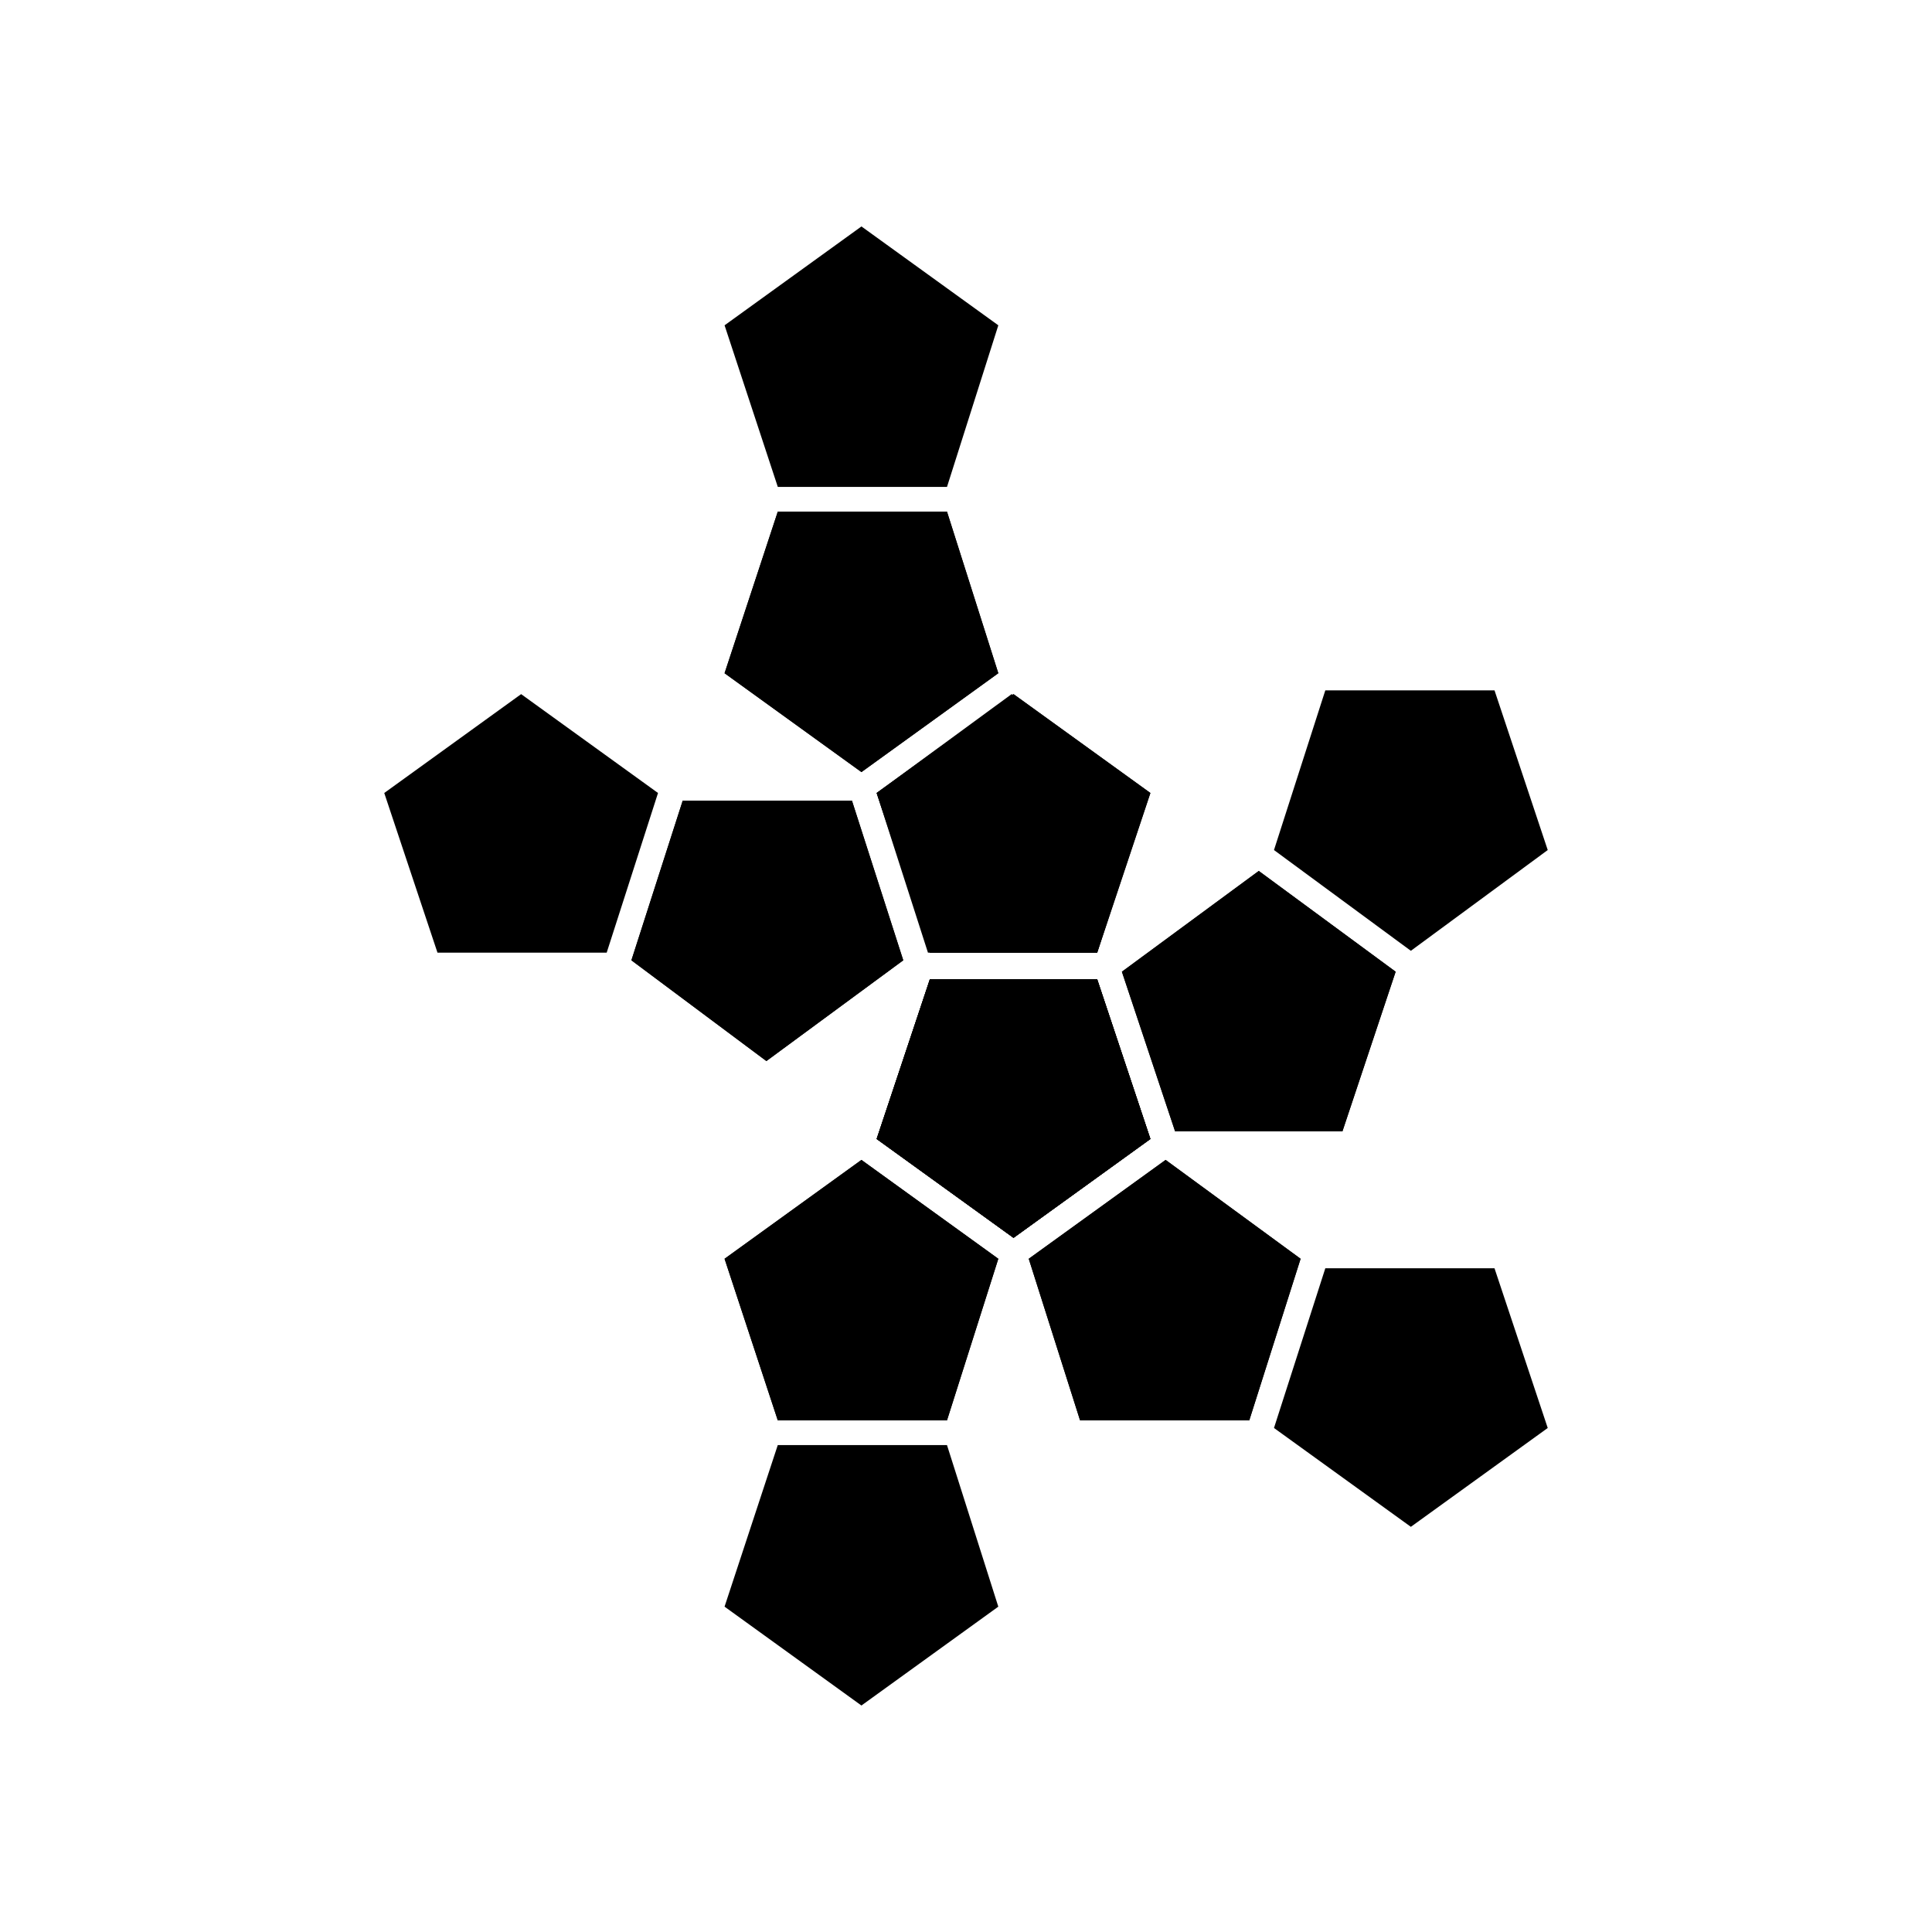 <?xml version="1.0" encoding="UTF-8"?>
<!-- Uploaded to: SVG Find, www.svgrepo.com, Generator: SVG Find Mixer Tools -->
<svg fill="#000000" width="800px" height="800px" version="1.1" viewBox="144 144 512 512" xmlns="http://www.w3.org/2000/svg">
 <g>
  <path d="m495.22 326.95h44.84l14.105 42.32-36.273 26.703-36.273-26.703z"/>
  <path d="m499.75 443.83h-44.336l-14.105-42.316 36.273-26.703 36.273 26.703z"/>
  <path d="m336.02 230.21 36.273-26.199 36.273 26.199-13.602 42.824h-44.84z"/>
  <path d="m408.56 322.41-36.273 26.199-36.273-26.199 14.105-42.82h44.84z"/>
  <path d="m336.02 477.59 36.273-26.199 36.273 26.199-13.602 42.824h-44.84z"/>
  <path d="m408.56 569.78-36.273 26.199-36.273-26.199 14.105-42.824h44.84z"/>
  <path d="m376.32 354.15 36.273-26.199 36.273 26.199-14.105 42.32h-44.336z"/>
  <path d="m448.87 445.84-36.273 26.199-36.273-26.199 14.105-42.32h44.336z"/>
  <path d="m336.02 322.41 14.105-42.82h44.84l13.602 42.82-36.273 26.199z"/>
  <path d="m448.87 354.15-14.105 42.32h-44.336l-14.105-42.32 36.273-26.199z"/>
  <path d="m488.67 477.59-13.602 42.824h-44.84l-13.602-42.824 36.273-26.199z"/>
  <path d="m376.32 445.84 14.105-42.32h44.336l14.105 42.32-36.273 26.199z"/>
  <path d="m477.59 374.81 36.273 26.703-14.105 42.316h-44.336l-14.105-42.316z"/>
  <path d="m412.59 472.04-36.273-26.199 14.105-42.32h44.336l14.105 42.32z"/>
  <path d="m412.09 327.95 36.273 26.199-13.602 42.32h-44.84l-13.602-42.32z"/>
  <path d="m347.1 425.19-35.77-26.699 13.602-42.32h44.84l13.602 42.32z"/>
  <path d="m390.43 403.52h44.336l14.105 42.32-36.273 26.199-36.273-26.199z"/>
  <path d="m394.96 520.41h-44.84l-14.105-42.824 36.273-26.199 36.273 26.199z"/>
  <path d="m540.06 480.11 14.105 42.32-36.273 26.195-36.273-26.195 13.602-42.32z"/>
  <path d="m430.23 520.41-13.602-42.824 36.273-26.199 35.77 26.199-13.602 42.824z"/>
  <path d="m369.77 356.17 13.602 42.32-36.273 26.699-35.77-26.699 13.602-42.32z"/>
  <path d="m259.94 396.47-14.109-42.32 36.273-26.199 36.277 26.199-13.605 42.32z"/>
 </g>
</svg>